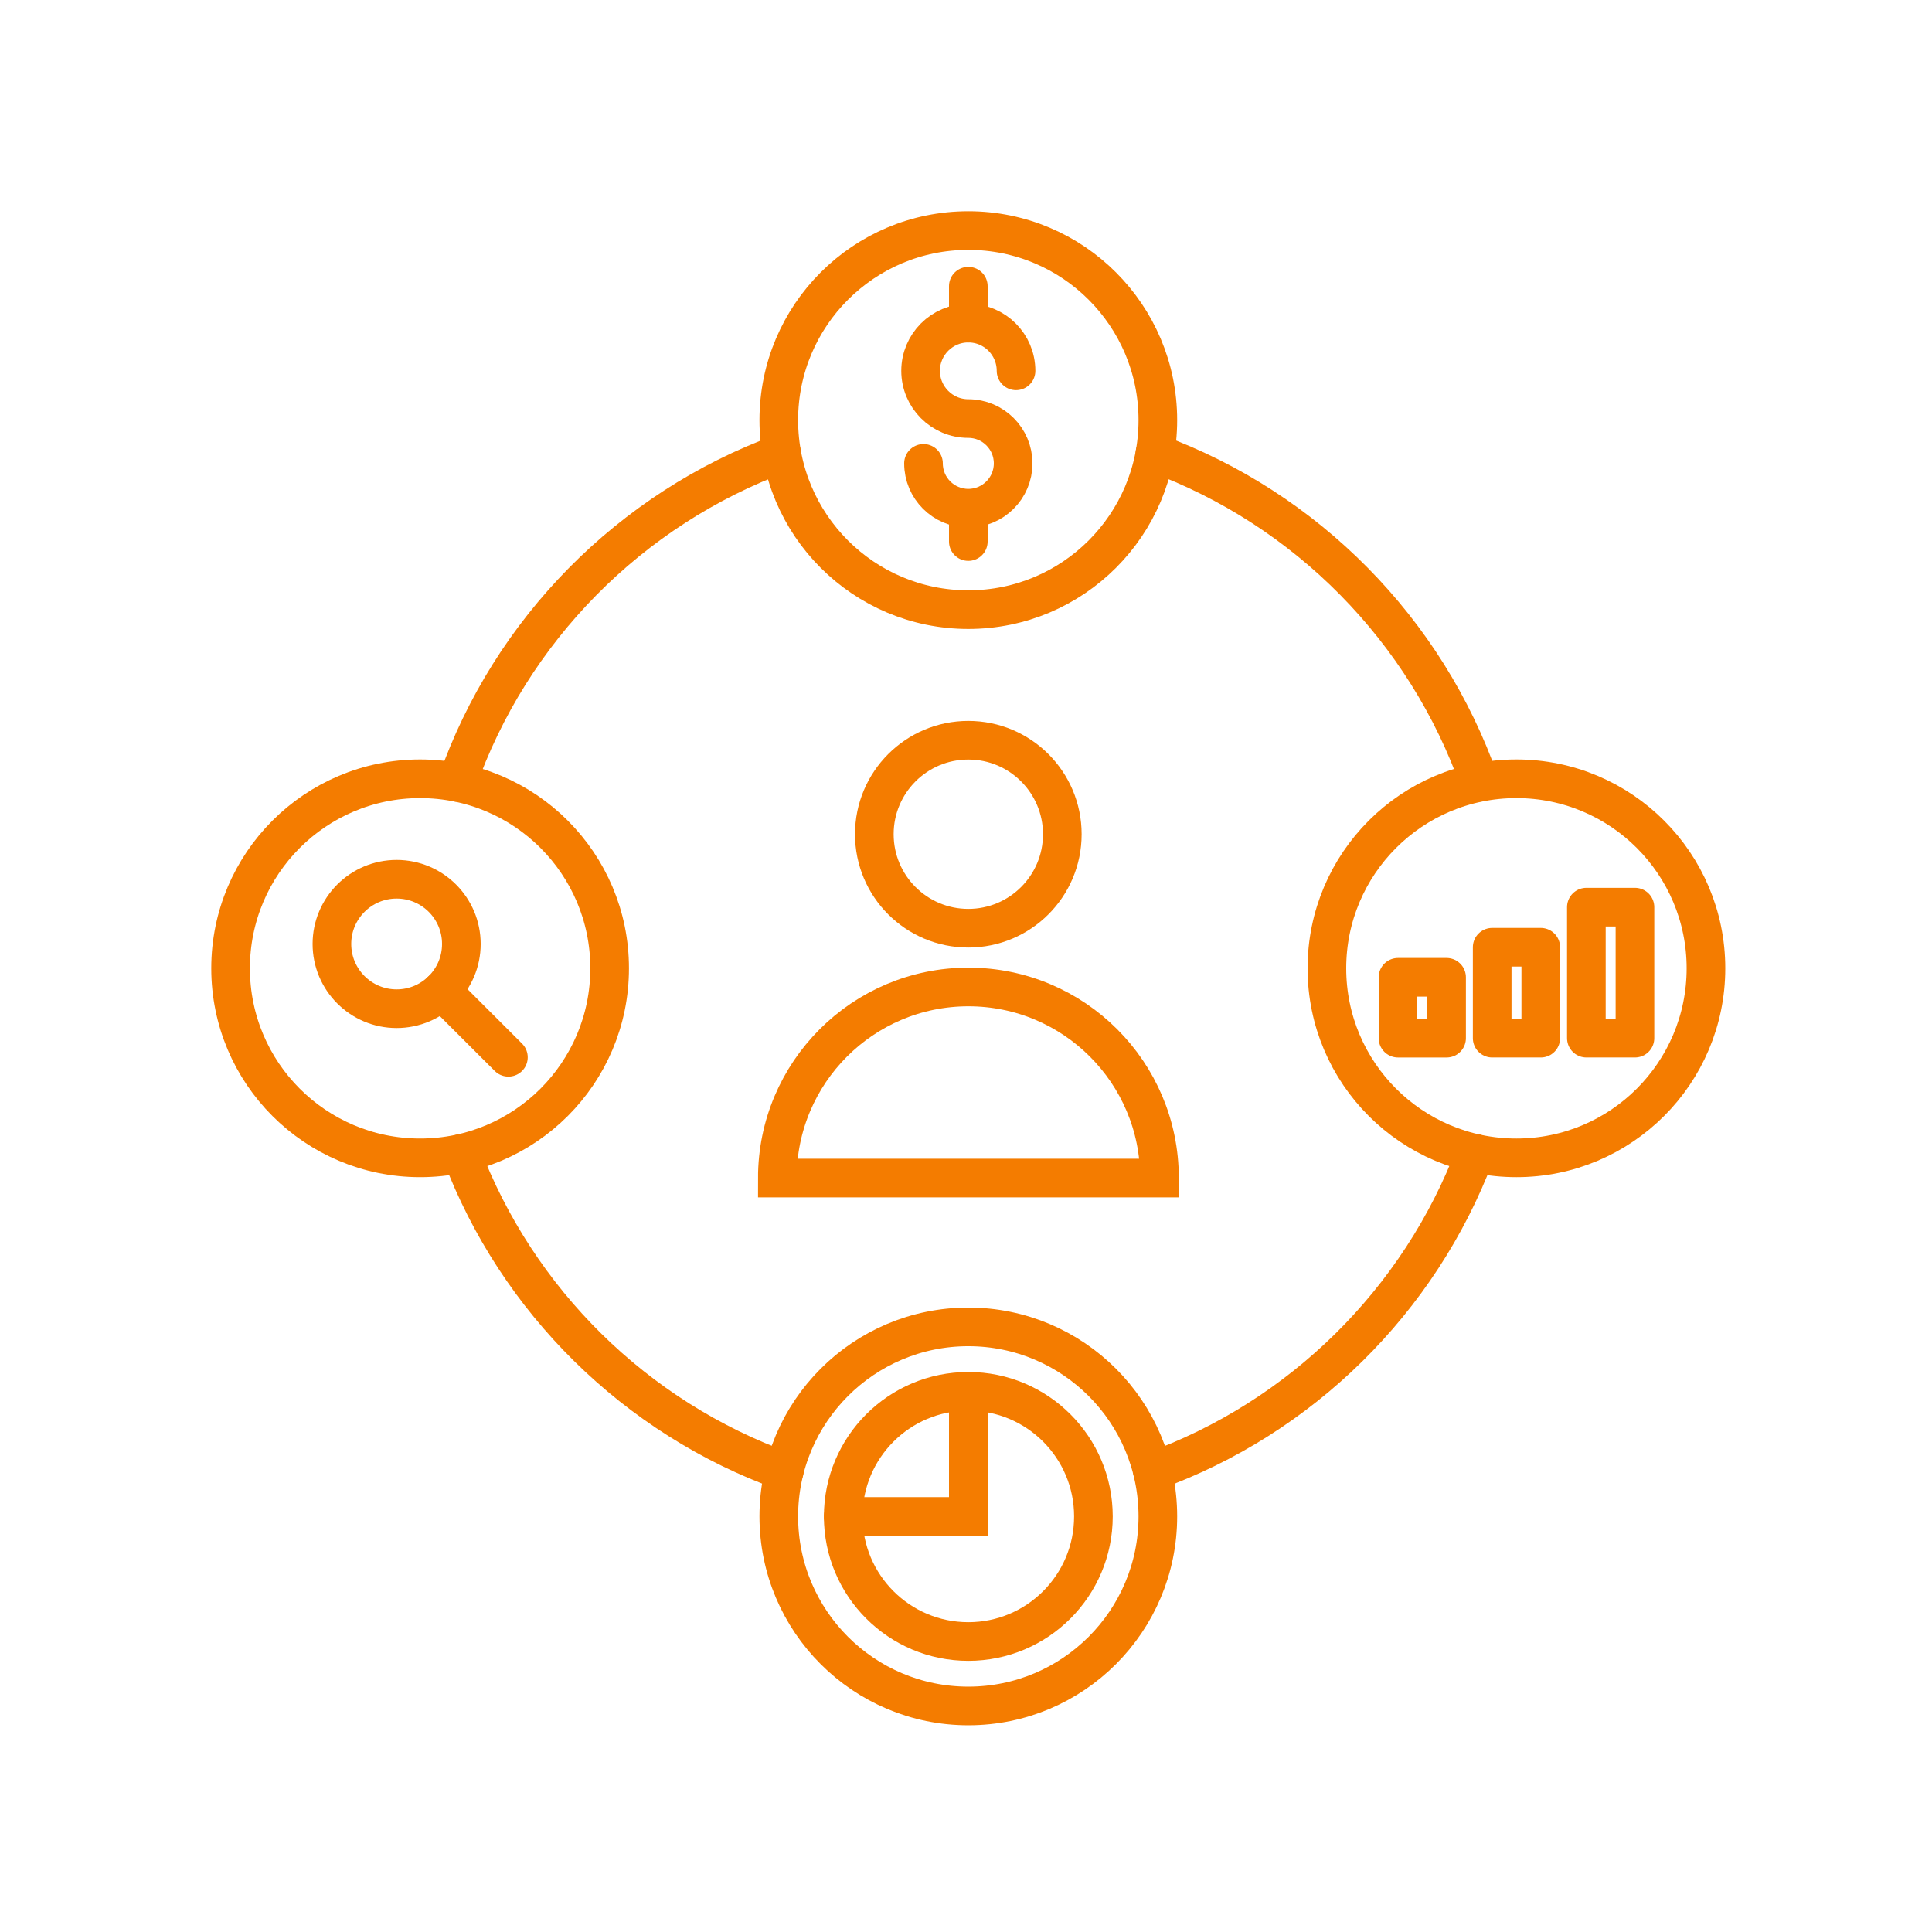 <?xml version="1.0" encoding="UTF-8"?>
<svg xmlns="http://www.w3.org/2000/svg" width="200" height="200" viewBox="0 0 200 200" fill="none">
  <mask id="mask0_175_102" style="mask-type:alpha" maskUnits="userSpaceOnUse" x="0" y="0" width="200" height="200">
    <rect width="200" height="200" fill="#D9D9D9"></rect>
  </mask>
  <g mask="url(#mask0_175_102)">
    <path d="M100.24 63.109C111.076 63.109 119.86 54.325 119.86 43.489C119.86 32.653 111.076 23.869 100.24 23.869C89.404 23.869 80.62 32.653 80.62 43.489C80.62 54.325 89.404 63.109 100.24 63.109Z" stroke="#F47C00" stroke-width="4" stroke-miterlimit="10" stroke-linecap="round"></path>
    <path d="M100.24 96.089C105.613 96.089 109.97 91.733 109.97 86.359C109.97 80.985 105.613 76.629 100.24 76.629C94.866 76.629 90.51 80.985 90.51 86.359C90.51 91.733 94.866 96.089 100.24 96.089Z" stroke="#F47C00" stroke-width="4" stroke-miterlimit="10" stroke-linecap="round"></path>
    <path d="M120.02 121.95H80.47C80.47 111.03 89.32 102.17 100.25 102.17C111.18 102.17 120.03 111.02 120.03 121.95H120.02Z" stroke="#F47C00" stroke-width="4" stroke-miterlimit="10" stroke-linecap="round"></path>
    <path d="M47.32 80.99C52.85 65.22 65.24 52.68 80.92 46.92" stroke="#F47C00" stroke-width="4" stroke-miterlimit="10" stroke-linecap="round"></path>
    <path d="M119.561 46.908C135.231 52.648 147.631 65.208 153.161 80.978" stroke="#F47C00" stroke-width="4" stroke-miterlimit="10" stroke-linecap="round"></path>
    <path d="M47.76 119.398C53.53 134.678 65.8 146.768 81.18 152.308" stroke="#F47C00" stroke-width="4" stroke-miterlimit="10" stroke-linecap="round"></path>
    <path d="M119.3 152.319C134.7 146.769 146.95 134.669 152.72 119.389" stroke="#F47C00" stroke-width="4" stroke-miterlimit="10" stroke-linecap="round"></path>
    <path d="M100.24 176.599C111.076 176.599 119.86 167.815 119.86 156.979C119.86 146.144 111.076 137.359 100.24 137.359C89.404 137.359 80.62 146.144 80.62 156.979C80.62 167.815 89.404 176.599 100.24 176.599Z" stroke="#F47C00" stroke-width="4" stroke-miterlimit="10" stroke-linecap="round"></path>
    <path d="M100.24 169.929C107.392 169.929 113.19 164.131 113.19 156.979C113.19 149.827 107.392 144.029 100.24 144.029C93.088 144.029 87.29 149.827 87.29 156.979C87.29 164.131 93.088 169.929 100.24 169.929Z" stroke="#F47C00" stroke-width="4" stroke-miterlimit="10" stroke-linecap="round"></path>
    <path d="M156.98 119.859C167.816 119.859 176.6 111.075 176.6 100.239C176.6 89.403 167.816 80.619 156.98 80.619C146.145 80.619 137.36 89.403 137.36 100.239C137.36 111.075 146.145 119.859 156.98 119.859Z" stroke="#F47C00" stroke-width="4" stroke-miterlimit="10" stroke-linecap="round"></path>
    <path d="M43.49 119.859C54.326 119.859 63.11 111.075 63.11 100.239C63.11 89.403 54.326 80.619 43.49 80.619C32.654 80.619 23.87 89.403 23.87 100.239C23.87 111.075 32.654 119.859 43.49 119.859Z" stroke="#F47C00" stroke-width="4" stroke-miterlimit="10" stroke-linecap="round"></path>
    <path d="M41.06 104.42C44.761 104.42 47.76 101.42 47.76 97.719C47.76 94.019 44.761 91.019 41.06 91.019C37.36 91.019 34.36 94.019 34.36 97.719C34.36 101.42 37.36 104.42 41.06 104.42Z" stroke="#F47C00" stroke-width="4" stroke-miterlimit="10" stroke-linecap="round"></path>
    <path d="M45.71 102.539L52.63 109.449" stroke="#F47C00" stroke-width="4" stroke-miterlimit="10" stroke-linecap="round"></path>
    <path d="M149.75 101.17H144.72V107.47H149.75V101.17Z" stroke="#F47C00" stroke-width="4" stroke-linecap="round" stroke-linejoin="round"></path>
    <path d="M159.5 98.059H154.47V107.469H159.5V98.059Z" stroke="#F47C00" stroke-width="4" stroke-linecap="round" stroke-linejoin="round"></path>
    <path d="M169.25 93.908H164.22V107.468H169.25V93.908Z" stroke="#F47C00" stroke-width="4" stroke-linecap="round" stroke-linejoin="round"></path>
    <path d="M100.24 144.039V156.979H87.29" stroke="#F47C00" stroke-width="4" stroke-miterlimit="10" stroke-linecap="round"></path>
    <path d="M95.6 47.969C95.6 50.529 97.68 52.609 100.24 52.609C102.8 52.609 104.88 50.529 104.88 47.969C104.88 45.409 102.8 43.329 100.24 43.329C97.51 43.329 95.3 41.109 95.3 38.389C95.3 35.669 97.51 33.449 100.24 33.449C102.97 33.449 105.18 35.659 105.18 38.389" stroke="#F47C00" stroke-width="4" stroke-miterlimit="10" stroke-linecap="round"></path>
    <path d="M100.24 29.629V33.449" stroke="#F47C00" stroke-width="4" stroke-miterlimit="10" stroke-linecap="round"></path>
    <path d="M100.24 53.199V56.059" stroke="#F47C00" stroke-width="4" stroke-miterlimit="10" stroke-linecap="round"></path>
  </g>
</svg>
